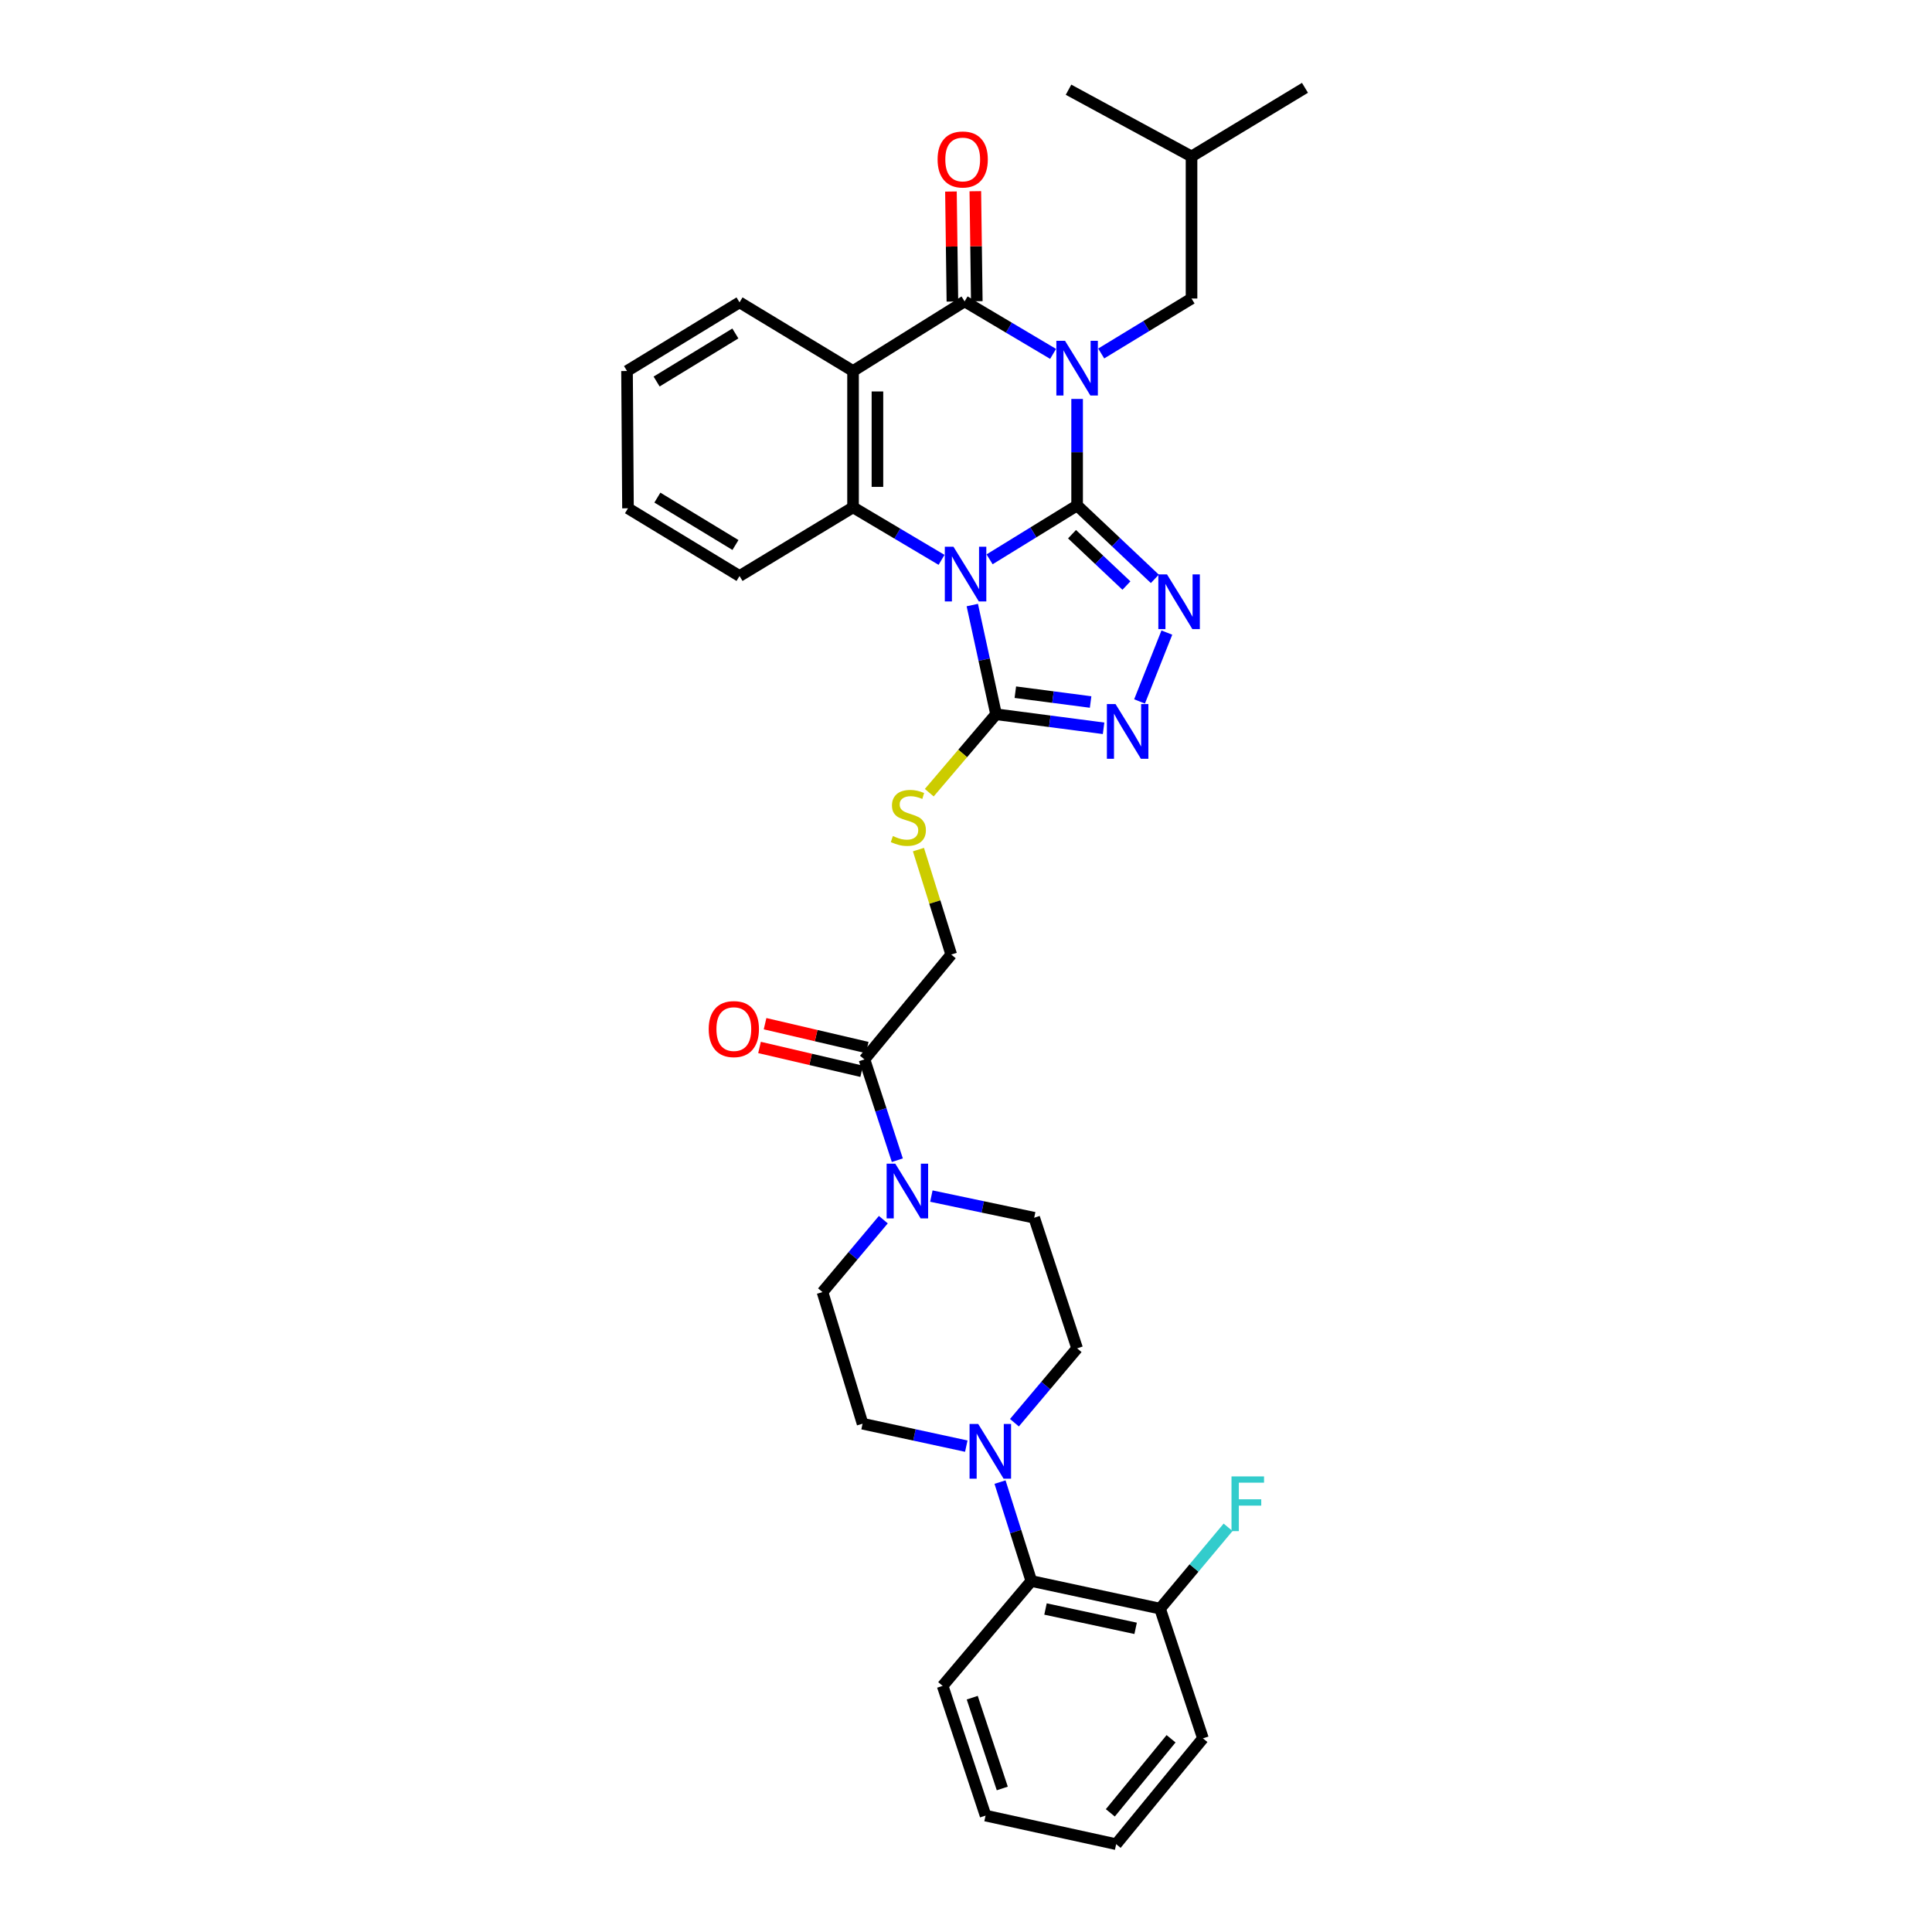 <?xml version='1.0' encoding='iso-8859-1'?>
<svg version='1.1' baseProfile='full'
              xmlns='http://www.w3.org/2000/svg'
                      xmlns:rdkit='http://www.rdkit.org/xml'
                      xmlns:xlink='http://www.w3.org/1999/xlink'
                  xml:space='preserve'
width='1000px' height='1000px' viewBox='0 0 1000 1000'>
<!-- END OF HEADER -->
<rect style='opacity:1.0;fill:#FFFFFF;stroke:none' width='1000' height='1000' x='0' y='0'> </rect>
<path class='bond-0' d='M 557.512,261.621 L 557.512,234.055' style='fill:none;fill-rule:evenodd;stroke:#000000;stroke-width:6px;stroke-linecap:butt;stroke-linejoin:miter;stroke-opacity:1' />
<path class='bond-0' d='M 557.512,234.055 L 557.512,206.489' style='fill:none;fill-rule:evenodd;stroke:#0000FF;stroke-width:6px;stroke-linecap:butt;stroke-linejoin:miter;stroke-opacity:1' />
<path class='bond-1' d='M 557.512,261.621 L 534.861,275.563' style='fill:none;fill-rule:evenodd;stroke:#000000;stroke-width:6px;stroke-linecap:butt;stroke-linejoin:miter;stroke-opacity:1' />
<path class='bond-1' d='M 534.861,275.563 L 512.21,289.505' style='fill:none;fill-rule:evenodd;stroke:#0000FF;stroke-width:6px;stroke-linecap:butt;stroke-linejoin:miter;stroke-opacity:1' />
<path class='bond-3' d='M 557.512,261.621 L 577.626,280.613' style='fill:none;fill-rule:evenodd;stroke:#000000;stroke-width:6px;stroke-linecap:butt;stroke-linejoin:miter;stroke-opacity:1' />
<path class='bond-3' d='M 577.626,280.613 L 597.741,299.606' style='fill:none;fill-rule:evenodd;stroke:#0000FF;stroke-width:6px;stroke-linecap:butt;stroke-linejoin:miter;stroke-opacity:1' />
<path class='bond-3' d='M 554.879,276.498 L 568.959,289.793' style='fill:none;fill-rule:evenodd;stroke:#000000;stroke-width:6px;stroke-linecap:butt;stroke-linejoin:miter;stroke-opacity:1' />
<path class='bond-3' d='M 568.959,289.793 L 583.04,303.087' style='fill:none;fill-rule:evenodd;stroke:#0000FF;stroke-width:6px;stroke-linecap:butt;stroke-linejoin:miter;stroke-opacity:1' />
<path class='bond-2' d='M 545.079,183.175 L 522.178,169.585' style='fill:none;fill-rule:evenodd;stroke:#0000FF;stroke-width:6px;stroke-linecap:butt;stroke-linejoin:miter;stroke-opacity:1' />
<path class='bond-2' d='M 522.178,169.585 L 499.278,155.996' style='fill:none;fill-rule:evenodd;stroke:#000000;stroke-width:6px;stroke-linecap:butt;stroke-linejoin:miter;stroke-opacity:1' />
<path class='bond-11' d='M 569.985,182.963 L 593.36,168.739' style='fill:none;fill-rule:evenodd;stroke:#0000FF;stroke-width:6px;stroke-linecap:butt;stroke-linejoin:miter;stroke-opacity:1' />
<path class='bond-11' d='M 593.36,168.739 L 616.735,154.516' style='fill:none;fill-rule:evenodd;stroke:#000000;stroke-width:6px;stroke-linecap:butt;stroke-linejoin:miter;stroke-opacity:1' />
<path class='bond-5' d='M 487.342,289.781 L 464.438,276.188' style='fill:none;fill-rule:evenodd;stroke:#0000FF;stroke-width:6px;stroke-linecap:butt;stroke-linejoin:miter;stroke-opacity:1' />
<path class='bond-5' d='M 464.438,276.188 L 441.534,262.596' style='fill:none;fill-rule:evenodd;stroke:#000000;stroke-width:6px;stroke-linecap:butt;stroke-linejoin:miter;stroke-opacity:1' />
<path class='bond-6' d='M 503.26,313.175 L 509.408,341.438' style='fill:none;fill-rule:evenodd;stroke:#0000FF;stroke-width:6px;stroke-linecap:butt;stroke-linejoin:miter;stroke-opacity:1' />
<path class='bond-6' d='M 509.408,341.438 L 515.556,369.701' style='fill:none;fill-rule:evenodd;stroke:#000000;stroke-width:6px;stroke-linecap:butt;stroke-linejoin:miter;stroke-opacity:1' />
<path class='bond-14' d='M 505.589,155.912 L 505.209,127.442' style='fill:none;fill-rule:evenodd;stroke:#000000;stroke-width:6px;stroke-linecap:butt;stroke-linejoin:miter;stroke-opacity:1' />
<path class='bond-14' d='M 505.209,127.442 L 504.829,98.973' style='fill:none;fill-rule:evenodd;stroke:#FF0000;stroke-width:6px;stroke-linecap:butt;stroke-linejoin:miter;stroke-opacity:1' />
<path class='bond-14' d='M 492.966,156.08 L 492.586,127.611' style='fill:none;fill-rule:evenodd;stroke:#000000;stroke-width:6px;stroke-linecap:butt;stroke-linejoin:miter;stroke-opacity:1' />
<path class='bond-14' d='M 492.586,127.611 L 492.206,99.141' style='fill:none;fill-rule:evenodd;stroke:#FF0000;stroke-width:6px;stroke-linecap:butt;stroke-linejoin:miter;stroke-opacity:1' />
<path class='bond-35' d='M 499.278,155.996 L 441.534,192.032' style='fill:none;fill-rule:evenodd;stroke:#000000;stroke-width:6px;stroke-linecap:butt;stroke-linejoin:miter;stroke-opacity:1' />
<path class='bond-7' d='M 603.963,327.426 L 589.828,363.058' style='fill:none;fill-rule:evenodd;stroke:#0000FF;stroke-width:6px;stroke-linecap:butt;stroke-linejoin:miter;stroke-opacity:1' />
<path class='bond-4' d='M 441.534,192.032 L 441.534,262.596' style='fill:none;fill-rule:evenodd;stroke:#000000;stroke-width:6px;stroke-linecap:butt;stroke-linejoin:miter;stroke-opacity:1' />
<path class='bond-4' d='M 454.159,202.617 L 454.159,252.012' style='fill:none;fill-rule:evenodd;stroke:#000000;stroke-width:6px;stroke-linecap:butt;stroke-linejoin:miter;stroke-opacity:1' />
<path class='bond-22' d='M 441.534,192.032 L 382.781,156.494' style='fill:none;fill-rule:evenodd;stroke:#000000;stroke-width:6px;stroke-linecap:butt;stroke-linejoin:miter;stroke-opacity:1' />
<path class='bond-23' d='M 441.534,262.596 L 382.781,298.141' style='fill:none;fill-rule:evenodd;stroke:#000000;stroke-width:6px;stroke-linecap:butt;stroke-linejoin:miter;stroke-opacity:1' />
<path class='bond-12' d='M 515.556,369.701 L 498.272,389.997' style='fill:none;fill-rule:evenodd;stroke:#000000;stroke-width:6px;stroke-linecap:butt;stroke-linejoin:miter;stroke-opacity:1' />
<path class='bond-12' d='M 498.272,389.997 L 480.988,410.294' style='fill:none;fill-rule:evenodd;stroke:#CCCC00;stroke-width:6px;stroke-linecap:butt;stroke-linejoin:miter;stroke-opacity:1' />
<path class='bond-34' d='M 515.556,369.701 L 543.382,373.334' style='fill:none;fill-rule:evenodd;stroke:#000000;stroke-width:6px;stroke-linecap:butt;stroke-linejoin:miter;stroke-opacity:1' />
<path class='bond-34' d='M 543.382,373.334 L 571.208,376.968' style='fill:none;fill-rule:evenodd;stroke:#0000FF;stroke-width:6px;stroke-linecap:butt;stroke-linejoin:miter;stroke-opacity:1' />
<path class='bond-34' d='M 525.539,358.273 L 545.017,360.816' style='fill:none;fill-rule:evenodd;stroke:#000000;stroke-width:6px;stroke-linecap:butt;stroke-linejoin:miter;stroke-opacity:1' />
<path class='bond-34' d='M 545.017,360.816 L 564.495,363.359' style='fill:none;fill-rule:evenodd;stroke:#0000FF;stroke-width:6px;stroke-linecap:butt;stroke-linejoin:miter;stroke-opacity:1' />
<path class='bond-8' d='M 464.456,600.524 L 455.948,574.438' style='fill:none;fill-rule:evenodd;stroke:#0000FF;stroke-width:6px;stroke-linecap:butt;stroke-linejoin:miter;stroke-opacity:1' />
<path class='bond-8' d='M 455.948,574.438 L 447.44,548.352' style='fill:none;fill-rule:evenodd;stroke:#000000;stroke-width:6px;stroke-linecap:butt;stroke-linejoin:miter;stroke-opacity:1' />
<path class='bond-16' d='M 457.211,631.293 L 441.469,650.035' style='fill:none;fill-rule:evenodd;stroke:#0000FF;stroke-width:6px;stroke-linecap:butt;stroke-linejoin:miter;stroke-opacity:1' />
<path class='bond-16' d='M 441.469,650.035 L 425.726,668.776' style='fill:none;fill-rule:evenodd;stroke:#000000;stroke-width:6px;stroke-linecap:butt;stroke-linejoin:miter;stroke-opacity:1' />
<path class='bond-17' d='M 482.076,619.09 L 508.688,624.695' style='fill:none;fill-rule:evenodd;stroke:#0000FF;stroke-width:6px;stroke-linecap:butt;stroke-linejoin:miter;stroke-opacity:1' />
<path class='bond-17' d='M 508.688,624.695 L 535.3,630.299' style='fill:none;fill-rule:evenodd;stroke:#000000;stroke-width:6px;stroke-linecap:butt;stroke-linejoin:miter;stroke-opacity:1' />
<path class='bond-9' d='M 525.065,736.395 L 541.289,717.146' style='fill:none;fill-rule:evenodd;stroke:#0000FF;stroke-width:6px;stroke-linecap:butt;stroke-linejoin:miter;stroke-opacity:1' />
<path class='bond-9' d='M 541.289,717.146 L 557.512,697.896' style='fill:none;fill-rule:evenodd;stroke:#000000;stroke-width:6px;stroke-linecap:butt;stroke-linejoin:miter;stroke-opacity:1' />
<path class='bond-13' d='M 517.616,767.127 L 525.711,792.727' style='fill:none;fill-rule:evenodd;stroke:#0000FF;stroke-width:6px;stroke-linecap:butt;stroke-linejoin:miter;stroke-opacity:1' />
<path class='bond-13' d='M 525.711,792.727 L 533.806,818.327' style='fill:none;fill-rule:evenodd;stroke:#000000;stroke-width:6px;stroke-linecap:butt;stroke-linejoin:miter;stroke-opacity:1' />
<path class='bond-37' d='M 500.151,748.518 L 473.308,742.712' style='fill:none;fill-rule:evenodd;stroke:#0000FF;stroke-width:6px;stroke-linecap:butt;stroke-linejoin:miter;stroke-opacity:1' />
<path class='bond-37' d='M 473.308,742.712 L 446.465,736.906' style='fill:none;fill-rule:evenodd;stroke:#000000;stroke-width:6px;stroke-linecap:butt;stroke-linejoin:miter;stroke-opacity:1' />
<path class='bond-10' d='M 447.44,548.352 L 492.355,494.073' style='fill:none;fill-rule:evenodd;stroke:#000000;stroke-width:6px;stroke-linecap:butt;stroke-linejoin:miter;stroke-opacity:1' />
<path class='bond-21' d='M 448.875,542.205 L 422.437,536.034' style='fill:none;fill-rule:evenodd;stroke:#000000;stroke-width:6px;stroke-linecap:butt;stroke-linejoin:miter;stroke-opacity:1' />
<path class='bond-21' d='M 422.437,536.034 L 395.999,529.864' style='fill:none;fill-rule:evenodd;stroke:#FF0000;stroke-width:6px;stroke-linecap:butt;stroke-linejoin:miter;stroke-opacity:1' />
<path class='bond-21' d='M 446.005,554.499 L 419.567,548.328' style='fill:none;fill-rule:evenodd;stroke:#000000;stroke-width:6px;stroke-linecap:butt;stroke-linejoin:miter;stroke-opacity:1' />
<path class='bond-21' d='M 419.567,548.328 L 393.13,542.158' style='fill:none;fill-rule:evenodd;stroke:#FF0000;stroke-width:6px;stroke-linecap:butt;stroke-linejoin:miter;stroke-opacity:1' />
<path class='bond-25' d='M 616.735,154.516 L 616.735,80.978' style='fill:none;fill-rule:evenodd;stroke:#000000;stroke-width:6px;stroke-linecap:butt;stroke-linejoin:miter;stroke-opacity:1' />
<path class='bond-15' d='M 475.387,439.753 L 483.871,466.913' style='fill:none;fill-rule:evenodd;stroke:#CCCC00;stroke-width:6px;stroke-linecap:butt;stroke-linejoin:miter;stroke-opacity:1' />
<path class='bond-15' d='M 483.871,466.913 L 492.355,494.073' style='fill:none;fill-rule:evenodd;stroke:#000000;stroke-width:6px;stroke-linecap:butt;stroke-linejoin:miter;stroke-opacity:1' />
<path class='bond-20' d='M 533.806,818.327 L 600.442,832.628' style='fill:none;fill-rule:evenodd;stroke:#000000;stroke-width:6px;stroke-linecap:butt;stroke-linejoin:miter;stroke-opacity:1' />
<path class='bond-20' d='M 541.152,832.816 L 587.798,842.826' style='fill:none;fill-rule:evenodd;stroke:#000000;stroke-width:6px;stroke-linecap:butt;stroke-linejoin:miter;stroke-opacity:1' />
<path class='bond-26' d='M 533.806,818.327 L 487.909,872.612' style='fill:none;fill-rule:evenodd;stroke:#000000;stroke-width:6px;stroke-linecap:butt;stroke-linejoin:miter;stroke-opacity:1' />
<path class='bond-18' d='M 425.726,668.776 L 446.465,736.906' style='fill:none;fill-rule:evenodd;stroke:#000000;stroke-width:6px;stroke-linecap:butt;stroke-linejoin:miter;stroke-opacity:1' />
<path class='bond-19' d='M 535.3,630.299 L 557.512,697.896' style='fill:none;fill-rule:evenodd;stroke:#000000;stroke-width:6px;stroke-linecap:butt;stroke-linejoin:miter;stroke-opacity:1' />
<path class='bond-24' d='M 600.442,832.628 L 618.047,811.579' style='fill:none;fill-rule:evenodd;stroke:#000000;stroke-width:6px;stroke-linecap:butt;stroke-linejoin:miter;stroke-opacity:1' />
<path class='bond-24' d='M 618.047,811.579 L 635.652,790.531' style='fill:none;fill-rule:evenodd;stroke:#33CCCC;stroke-width:6px;stroke-linecap:butt;stroke-linejoin:miter;stroke-opacity:1' />
<path class='bond-27' d='M 600.442,832.628 L 622.64,899.776' style='fill:none;fill-rule:evenodd;stroke:#000000;stroke-width:6px;stroke-linecap:butt;stroke-linejoin:miter;stroke-opacity:1' />
<path class='bond-28' d='M 382.781,156.494 L 324.547,192.032' style='fill:none;fill-rule:evenodd;stroke:#000000;stroke-width:6px;stroke-linecap:butt;stroke-linejoin:miter;stroke-opacity:1' />
<path class='bond-28' d='M 380.623,172.601 L 339.859,197.478' style='fill:none;fill-rule:evenodd;stroke:#000000;stroke-width:6px;stroke-linecap:butt;stroke-linejoin:miter;stroke-opacity:1' />
<path class='bond-29' d='M 382.781,298.141 L 325.045,263.094' style='fill:none;fill-rule:evenodd;stroke:#000000;stroke-width:6px;stroke-linecap:butt;stroke-linejoin:miter;stroke-opacity:1' />
<path class='bond-29' d='M 380.672,282.092 L 340.257,257.559' style='fill:none;fill-rule:evenodd;stroke:#000000;stroke-width:6px;stroke-linecap:butt;stroke-linejoin:miter;stroke-opacity:1' />
<path class='bond-30' d='M 616.735,80.978 L 675.453,45.455' style='fill:none;fill-rule:evenodd;stroke:#000000;stroke-width:6px;stroke-linecap:butt;stroke-linejoin:miter;stroke-opacity:1' />
<path class='bond-31' d='M 616.735,80.978 L 553.065,46.437' style='fill:none;fill-rule:evenodd;stroke:#000000;stroke-width:6px;stroke-linecap:butt;stroke-linejoin:miter;stroke-opacity:1' />
<path class='bond-32' d='M 487.909,872.612 L 510.128,939.747' style='fill:none;fill-rule:evenodd;stroke:#000000;stroke-width:6px;stroke-linecap:butt;stroke-linejoin:miter;stroke-opacity:1' />
<path class='bond-32' d='M 503.227,878.716 L 518.78,925.71' style='fill:none;fill-rule:evenodd;stroke:#000000;stroke-width:6px;stroke-linecap:butt;stroke-linejoin:miter;stroke-opacity:1' />
<path class='bond-38' d='M 622.64,899.776 L 577.725,954.545' style='fill:none;fill-rule:evenodd;stroke:#000000;stroke-width:6px;stroke-linecap:butt;stroke-linejoin:miter;stroke-opacity:1' />
<path class='bond-38' d='M 606.141,899.986 L 574.7,938.325' style='fill:none;fill-rule:evenodd;stroke:#000000;stroke-width:6px;stroke-linecap:butt;stroke-linejoin:miter;stroke-opacity:1' />
<path class='bond-36' d='M 324.547,192.032 L 325.045,263.094' style='fill:none;fill-rule:evenodd;stroke:#000000;stroke-width:6px;stroke-linecap:butt;stroke-linejoin:miter;stroke-opacity:1' />
<path class='bond-33' d='M 510.128,939.747 L 577.725,954.545' style='fill:none;fill-rule:evenodd;stroke:#000000;stroke-width:6px;stroke-linecap:butt;stroke-linejoin:miter;stroke-opacity:1' />
<path  class='atom-1' d='M 551.252 176.392
L 560.532 191.392
Q 561.452 192.872, 562.932 195.552
Q 564.412 198.232, 564.492 198.392
L 564.492 176.392
L 568.252 176.392
L 568.252 204.712
L 564.372 204.712
L 554.412 188.312
Q 553.252 186.392, 552.012 184.192
Q 550.812 181.992, 550.452 181.312
L 550.452 204.712
L 546.772 204.712
L 546.772 176.392
L 551.252 176.392
' fill='#0000FF'/>
<path  class='atom-2' d='M 493.516 282.999
L 502.796 297.999
Q 503.716 299.479, 505.196 302.159
Q 506.676 304.839, 506.756 304.999
L 506.756 282.999
L 510.516 282.999
L 510.516 311.319
L 506.636 311.319
L 496.676 294.919
Q 495.516 292.999, 494.276 290.799
Q 493.076 288.599, 492.716 287.919
L 492.716 311.319
L 489.036 311.319
L 489.036 282.999
L 493.516 282.999
' fill='#0000FF'/>
<path  class='atom-4' d='M 604.036 297.3
L 613.316 312.3
Q 614.236 313.78, 615.716 316.46
Q 617.196 319.14, 617.276 319.3
L 617.276 297.3
L 621.036 297.3
L 621.036 325.62
L 617.156 325.62
L 607.196 309.22
Q 606.036 307.3, 604.796 305.1
Q 603.596 302.9, 603.236 302.22
L 603.236 325.62
L 599.556 325.62
L 599.556 297.3
L 604.036 297.3
' fill='#0000FF'/>
<path  class='atom-8' d='M 577.405 364.434
L 586.685 379.434
Q 587.605 380.914, 589.085 383.594
Q 590.565 386.274, 590.645 386.434
L 590.645 364.434
L 594.405 364.434
L 594.405 392.754
L 590.525 392.754
L 580.565 376.354
Q 579.405 374.434, 578.165 372.234
Q 576.965 370.034, 576.605 369.354
L 576.605 392.754
L 572.925 392.754
L 572.925 364.434
L 577.405 364.434
' fill='#0000FF'/>
<path  class='atom-9' d='M 463.399 602.315
L 472.679 617.315
Q 473.599 618.795, 475.079 621.475
Q 476.559 624.155, 476.639 624.315
L 476.639 602.315
L 480.399 602.315
L 480.399 630.635
L 476.519 630.635
L 466.559 614.235
Q 465.399 612.315, 464.159 610.115
Q 462.959 607.915, 462.599 607.235
L 462.599 630.635
L 458.919 630.635
L 458.919 602.315
L 463.399 602.315
' fill='#0000FF'/>
<path  class='atom-10' d='M 506.322 737.047
L 515.602 752.047
Q 516.522 753.527, 518.002 756.207
Q 519.482 758.887, 519.562 759.047
L 519.562 737.047
L 523.322 737.047
L 523.322 765.367
L 519.442 765.367
L 509.482 748.967
Q 508.322 747.047, 507.082 744.847
Q 505.882 742.647, 505.522 741.967
L 505.522 765.367
L 501.842 765.367
L 501.842 737.047
L 506.322 737.047
' fill='#0000FF'/>
<path  class='atom-13' d='M 462.157 432.732
Q 462.477 432.852, 463.797 433.412
Q 465.117 433.972, 466.557 434.332
Q 468.037 434.652, 469.477 434.652
Q 472.157 434.652, 473.717 433.372
Q 475.277 432.052, 475.277 429.772
Q 475.277 428.212, 474.477 427.252
Q 473.717 426.292, 472.517 425.772
Q 471.317 425.252, 469.317 424.652
Q 466.797 423.892, 465.277 423.172
Q 463.797 422.452, 462.717 420.932
Q 461.677 419.412, 461.677 416.852
Q 461.677 413.292, 464.077 411.092
Q 466.517 408.892, 471.317 408.892
Q 474.597 408.892, 478.317 410.452
L 477.397 413.532
Q 473.997 412.132, 471.437 412.132
Q 468.677 412.132, 467.157 413.292
Q 465.637 414.412, 465.677 416.372
Q 465.677 417.892, 466.437 418.812
Q 467.237 419.732, 468.357 420.252
Q 469.517 420.772, 471.437 421.372
Q 473.997 422.172, 475.517 422.972
Q 477.037 423.772, 478.117 425.412
Q 479.237 427.012, 479.237 429.772
Q 479.237 433.692, 476.597 435.812
Q 473.997 437.892, 469.637 437.892
Q 467.117 437.892, 465.197 437.332
Q 463.317 436.812, 461.077 435.892
L 462.157 432.732
' fill='#CCCC00'/>
<path  class='atom-15' d='M 485.296 82.538
Q 485.296 75.738, 488.656 71.938
Q 492.016 68.138, 498.296 68.138
Q 504.576 68.138, 507.936 71.938
Q 511.296 75.738, 511.296 82.538
Q 511.296 89.418, 507.896 93.338
Q 504.496 97.218, 498.296 97.218
Q 492.056 97.218, 488.656 93.338
Q 485.296 89.458, 485.296 82.538
M 498.296 94.018
Q 502.616 94.018, 504.936 91.138
Q 507.296 88.218, 507.296 82.538
Q 507.296 76.978, 504.936 74.178
Q 502.616 71.338, 498.296 71.338
Q 493.976 71.338, 491.616 74.138
Q 489.296 76.938, 489.296 82.538
Q 489.296 88.258, 491.616 91.138
Q 493.976 94.018, 498.296 94.018
' fill='#FF0000'/>
<path  class='atom-22' d='M 366.829 532.651
Q 366.829 525.851, 370.189 522.051
Q 373.549 518.251, 379.829 518.251
Q 386.109 518.251, 389.469 522.051
Q 392.829 525.851, 392.829 532.651
Q 392.829 539.531, 389.429 543.451
Q 386.029 547.331, 379.829 547.331
Q 373.589 547.331, 370.189 543.451
Q 366.829 539.571, 366.829 532.651
M 379.829 544.131
Q 384.149 544.131, 386.469 541.251
Q 388.829 538.331, 388.829 532.651
Q 388.829 527.091, 386.469 524.291
Q 384.149 521.451, 379.829 521.451
Q 375.509 521.451, 373.149 524.251
Q 370.829 527.051, 370.829 532.651
Q 370.829 538.371, 373.149 541.251
Q 375.509 544.131, 379.829 544.131
' fill='#FF0000'/>
<path  class='atom-25' d='M 637.421 764.189
L 654.261 764.189
L 654.261 767.429
L 641.221 767.429
L 641.221 776.029
L 652.821 776.029
L 652.821 779.309
L 641.221 779.309
L 641.221 792.509
L 637.421 792.509
L 637.421 764.189
' fill='#33CCCC'/>
</svg>
